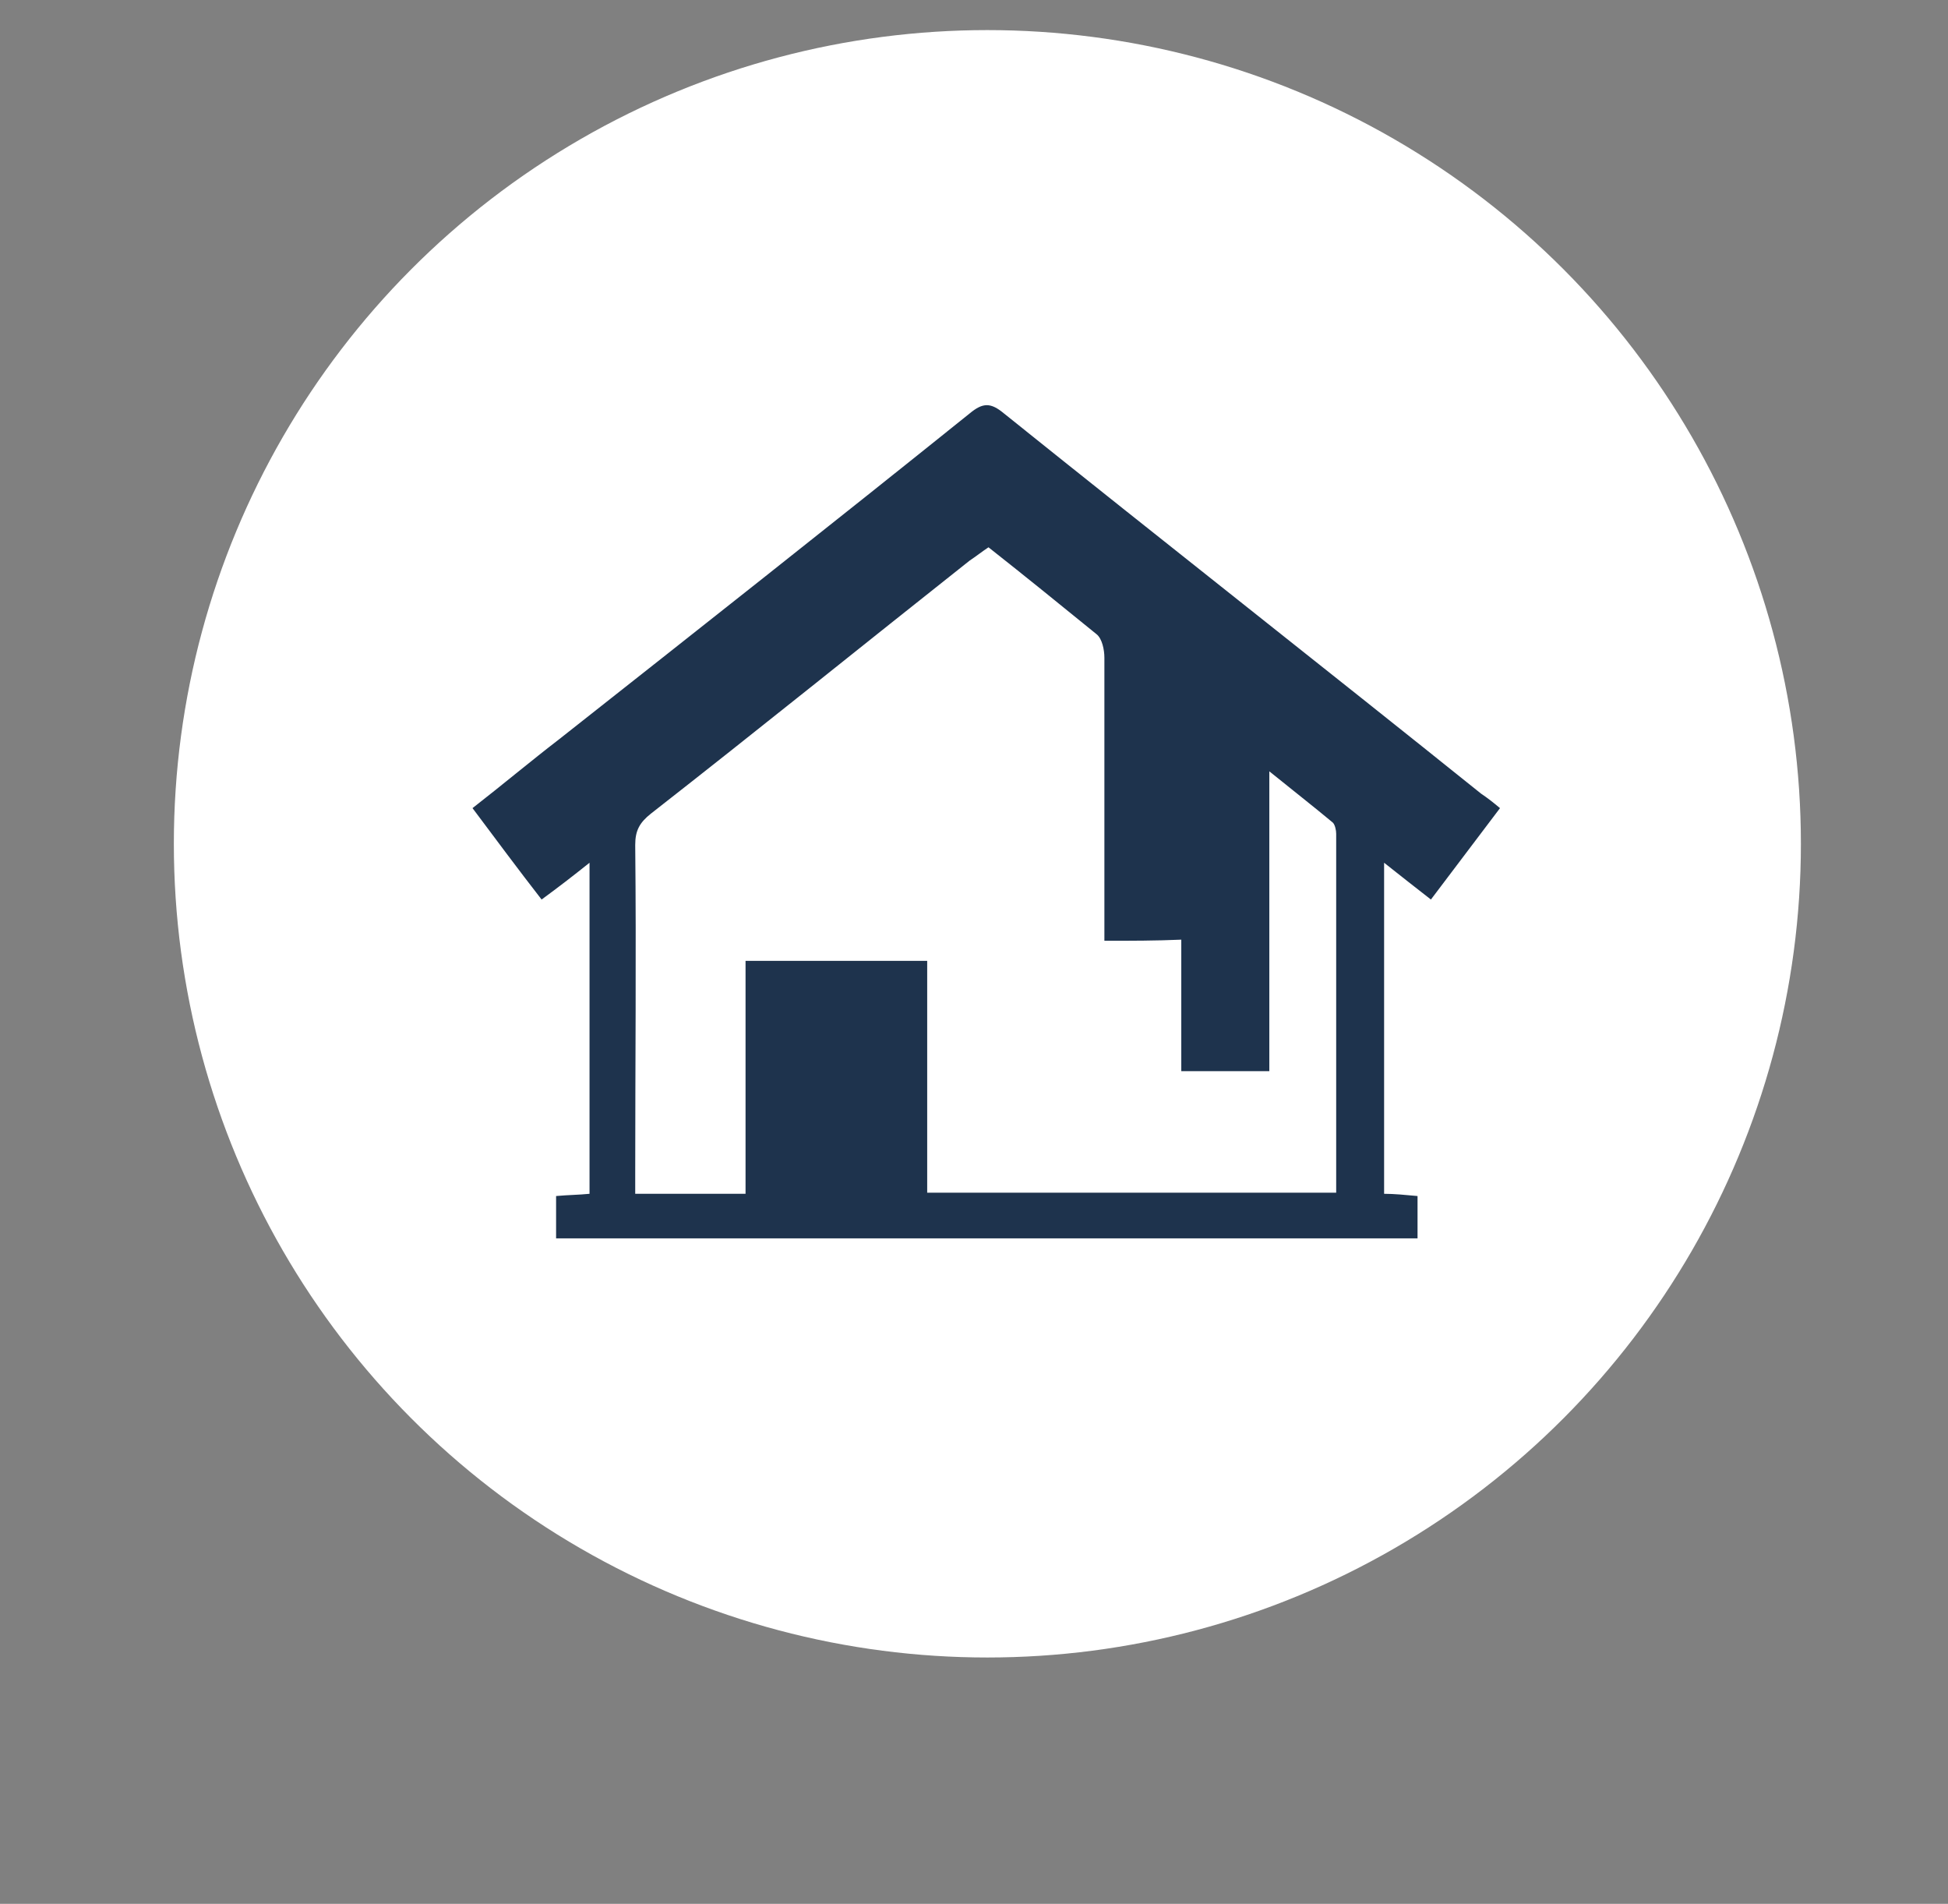 <svg xmlns="http://www.w3.org/2000/svg" xmlns:xlink="http://www.w3.org/1999/xlink" x="0px" y="0px" viewBox="0 0 174.8 170.8" style="enable-background:new 0 0 174.8 170.8;" xml:space="preserve"><rect x="0" y="0" width="174.8" height="170.8" fill="#808080" stroke="none"/><style type="text/css">	.st0{fill:#FFFFFF;}	.st1{display:none;}	.st2{display:inline;}	.st3{fill:#1E334D;stroke:#1E334D;stroke-width:1.5;stroke-miterlimit:10;}	.st4{fill:#1E334D;}</style><g id="Ebene_1">	<circle class="st0" cx="88.6" cy="75.7" r="73"></circle></g><g id="Ebene_2" class="st1">	<g class="st2">		<path class="st3" d="M51.4,42.1c2.5,6.5-1.3,12.9,3.4,18.2c1.5-1.3,2.9-2.5,4.2-3.6c0.3,0.3,0.7,0.5,1,0.8   c-1.5,2.2-2.9,4.3-4.6,6.7c-1-0.8-1.7-1.3-2.4-1.9c-0.2,0.2-0.6,0.4-0.6,0.5c0,4.4-0.3,8.7,0,13.1c0.3,4.8,3.9,8.2,8.4,8.5   c4.1,0.3,8.1-2.7,9.2-6.7c1-3.8-0.9-7.5-4.4-8.5c-3.1-0.9-5.5,0.3-6.6,3.3c-1.1,2.8,0.2,4.7,3.1,5.6c0.5,0.2,1,0.7,1.6,1.1   c-4.2,1.5-7.6-1.4-7.2-5.7c0.4-3.8,3.3-6.7,7.5-6.7c11.3-0.1,22.7-0.2,34,0.1c2.8,0.1,5.5,1.9,8.8,3.1c0.4-0.3,1.6-1.1,2.7-1.8   c-0.8,4-1.3,7.9-2.2,11.6c-1,4-4.6,6.7-9.2,6.8c-12.3,0.2-24.6,0.3-36.9,0.1c-6.2-0.1-10.6-4.5-10.8-10.7   c-0.2-10.1-0.1-20.2-0.1-30.3C50.4,44.8,50.9,43.9,51.4,42.1z M68.7,84.5c10.4,0,19.8,0.1,29.2-0.1c4.9-0.1,8.1-3.6,7.9-8.1   c-0.1-4.4-3.5-7.4-8.5-7.5c-3-0.1-6,0-9,0c-5.8,0-11.5,0-17.9,0C73.9,74.7,72.9,79.4,68.7,84.5z"></path>		<path class="st3" d="M95.3,122.8c-0.9-10.5-1.1-21-0.8-31.6c0.6,0,1.1-0.1,1.7-0.1c0,3.9,0,7.9,0,12c1.7-0.3,2.8-0.5,3.8-0.7   C94,108.5,97.6,116.1,95.3,122.8z"></path>		<path class="st3" d="M61.5,45.3c1.2,1.1,2.5,2.2,3.8,3.4c1.3-1.2,2.6-2.3,3.8-3.4c0.4,0.3,0.7,0.6,1.1,0.8c-1.5,2.1-2.9,4.3-4.8,7   c-1.9-2.6-3.5-4.7-5-6.8C60.7,45.9,61.1,45.6,61.5,45.3z"></path>		<path class="st3" d="M101.7,113.4c1.2,1.1,2.5,2.1,3.9,3.4c1.2-1.1,2.5-2.3,3.8-3.4c0.4,0.3,0.7,0.6,1.1,0.9   c-1.5,2.1-3,4.3-4.8,6.9c-1.9-2.6-3.5-4.7-5.1-6.7C101,114.1,101.4,113.7,101.7,113.4z"></path>		<path class="st3" d="M120.5,57.6c-1.4,2.1-2.9,4.2-4.7,6.9c-1.9-2.5-3.5-4.6-5.1-6.8c0.3-0.3,0.6-0.7,0.9-1c1.2,1,2.4,2,4,3.3   c1.1-1,2.4-2.1,3.7-3.2C119.8,57,120.2,57.3,120.5,57.6z"></path>		<path class="st3" d="M81.8,45.3c1.2,1.2,2.4,2.3,3.7,3.4c1.3-1.2,2.6-2.3,3.8-3.5c0.4,0.3,0.8,0.6,1.1,0.9c-1.5,2.2-3,4.4-4.9,7.1   c-1.9-2.8-3.4-4.9-4.9-7.1C81,45.8,81.4,45.6,81.8,45.3z"></path>		<path class="st3" d="M91.8,56.6c1.2,1.1,2.4,2.2,3.7,3.5c1.3-1.1,2.6-2.3,3.9-3.5c0.3,0.3,0.7,0.6,1,0.8c-1.5,2.1-2.9,4.3-4.8,7   c-1.9-2.5-3.5-4.7-5-6.8C91,57.3,91.4,56.9,91.8,56.6z"></path>		<path class="st3" d="M122,45.2c1.2,1.1,2.4,2.2,3.8,3.5c1.3-1.1,2.5-2.2,3.8-3.3c0.3,0.2,0.7,0.5,1,0.7c-1.4,2.1-2.8,4.2-4.7,7   c-1.9-2.6-3.4-4.7-5-6.8C121.3,45.9,121.6,45.6,122,45.2z"></path>		<path class="st3" d="M122,67.9c1.2,1.1,2.4,2.2,3.8,3.5c1.3-1.1,2.6-2.3,3.9-3.4c0.3,0.3,0.7,0.6,1,0.9c-1.5,2.2-3,4.3-4.8,6.9   c-1.9-2.6-3.4-4.7-5-6.8C121.3,68.7,121.6,68.3,122,67.9z"></path>		<path class="st3" d="M110.5,46.2c-1.5,2.1-2.9,4.2-4.8,6.9c-1.9-2.5-3.5-4.7-5.1-6.9c0.4-0.4,0.8-0.7,1.2-1.1   c1.2,1.1,2.3,2.2,3.7,3.5c1.3-1.1,2.6-2.2,4-3.3C109.8,45.6,110.2,45.9,110.5,46.2z"></path>		<path class="st3" d="M71.6,56.6c1.2,1.1,2.4,2.2,3.8,3.5c1.3-1.1,2.6-2.3,3.9-3.5c0.4,0.3,0.7,0.6,1.1,0.9c-1.5,2.2-3,4.3-4.8,7   c-1.9-2.5-3.5-4.7-5.1-6.8C70.8,57.3,71.2,56.9,71.6,56.6z"></path>		<path class="st3" d="M125.8,121.2c-1.9-2.6-3.4-4.7-4.9-6.8c0.3-0.3,0.6-0.6,0.9-0.9c1.3,1,2.7,2.1,4.1,3.2c1.2-1,2.5-2.2,3.8-3.3   c0.3,0.3,0.7,0.6,1,0.9C129.2,116.4,127.7,118.6,125.8,121.2z"></path>		<path class="st3" d="M120.5,80.7c-1.4,1.9-2.9,3.8-4.7,6.3c-1.8-2.4-3.4-4.4-5-6.5c0.3-0.3,0.6-0.6,0.9-1c1.3,1,2.6,2,4,3.1   c1.3-1,2.7-2,4.2-3C120.1,79.9,120.3,80.3,120.5,80.7z"></path>		<path class="st3" d="M105.7,98.4c-2-2.6-3.5-4.6-5-6.6c0.3-0.3,0.5-0.7,0.8-1c1.4,1,2.8,2.1,4.2,3.1c1.3-1,2.6-2.1,3.9-3.2   c0.3,0.3,0.7,0.6,1,1C109.1,93.8,107.6,95.8,105.7,98.4z"></path>		<path class="st3" d="M122,90.8c1.3,1.1,2.5,2.2,3.7,3.3c1.4-1.1,2.7-2.2,4-3.2c0.3,0.3,0.6,0.7,1,1c-1.5,2-3.1,4.1-5,6.6   c-1.9-2.5-3.4-4.6-4.9-6.6C121.3,91.5,121.7,91.1,122,90.8z"></path>		<path class="st3" d="M111.9,102.1c1.3,1.1,2.5,2.2,3.8,3.3c1.3-1.1,2.5-2.2,3.8-3.3c0.3,0.3,0.7,0.5,1,0.8c-1.3,2-2.6,4-4.6,6.9   c-2-2.5-3.6-4.6-5.3-6.6C111.1,102.8,111.5,102.5,111.9,102.1z"></path>	</g></g><g id="Ebene_3" class="st1">	<g class="st2">		<path class="st4" d="M89.4,112.7c-7.7,0-15.1,0-22.7,0c-0.2-3.2-0.4-6.3-0.5-9.5c-0.7,0-1.4,0-2.2,0c0,3.1,0,6.2,0,9.5   c-2.8,0-5.4,0-8.2,0c0-0.5-0.1-1-0.1-1.5c0-3.3,0-6.6,0-10c0-8.4,4.8-14,13.1-15.1c2.9-0.4,5.8-0.5,8.8-0.6   c11.3-0.4,21.4-4.2,30.1-11.4c3.2-2.7,7.9-1.4,9.1,2.6c0.7,2.3-0.1,4.3-1.7,5.9c-2.7,2.5-5.5,5-8.5,7.2   c-4.8,3.5-10.1,6.2-15.6,8.3c-1.2,0.5-1.5,1.1-1.5,2.2c0.1,3.6,0,7.1,0,10.7C89.4,111.5,89.4,112,89.4,112.7z"></path>		<path class="st4" d="M75.1,82.3c-6.7-0.1-12-5.5-11.9-12.2c0.1-6.6,5.5-11.9,12.2-11.9c6.6,0,12,5.4,11.9,12.1   C87.3,77.1,81.9,82.4,75.1,82.3z"></path>		<path class="st4" d="M113.3,69.7c-1.9,0.1-3.6,0.2-5.3,0.3c0-1,0-2.1,0-3.3c0-0.2,0.1-0.6,0.2-0.7c1.4-0.4,1-1.6,1-2.5   c0-1.1,0.7-1.5,1.6-1.8c3.3-1.3,6.5-2.7,9.8-3.9c1-0.4,1.5-0.9,1.3-2c-0.1-0.7,0-1.5-0.1-2.2c0-0.3-0.3-0.5-0.5-0.7   c-0.2,0.2-0.5,0.4-0.5,0.7c-0.4,2.1-0.4,2.1-2.5,2.1c-6.3,0-12.6,0-18.9,0c-1.8,0-1.9,0-1.9-1.9c0-1.6,0-3.2,0-4.8   c0-1,0.3-1.4,1.4-1.4c6.8,0,13.7,0,20.5,0c1,0,1.5,0.3,1.4,1.4c0,0.4,0,0.9,0,1.4c0.7,0,1.4,0,2,0c1.1,0,1.6,0.5,1.6,1.6   c0,2,0,4,0,6c0,1.1-0.7,1.4-1.5,1.7c-3.4,1.4-6.8,2.8-10.2,4.1c-0.8,0.3-1.2,0.7-1,1.5c0,0.1,0.1,0.4,0.1,0.4   C114.5,66.4,112.8,68.4,113.3,69.7z"></path>		<path class="st4" d="M98,41c0.6,0,1.3,0,1.9,0c0,1.7,0,3.3,0,4.9c-0.7,0-1.2,0-1.9,0C98,44.2,98,42.6,98,41z"></path>		<path class="st4" d="M120,45.9c-0.7,0-1.2,0-1.9,0c0-1,0-2,0-3.1c0.6,0,1.2,0,1.9,0C120,43.8,120,44.8,120,45.9z"></path>	</g></g><g id="Ebene_4" class="st1">	<g class="st2">		<path class="st4" d="M99.6,78.9c-4-3.8-8.1-7.3-11.8-11.1c-2-2-3.9-2.8-6.7-2.2c-3.1,0.7-6.4,0.9-9.9,1.4c0.5,0.7,0.8,1.2,1.2,1.7   c2.7,3.4,5.3,6.7,8,10c1.8,2.3,1.6,4.7-0.7,6.5c-2.2,1.8-4.8,1.7-6.6-0.6C67.2,77,60.5,70,53.4,63.5c-1.9-1.8-2.9-4-3-6.6   c-0.2-5.7-0.5-11.4-0.7-17.1c0-0.5,0-0.9,0-1.5c0.7,0,1.2-0.1,1.8-0.1c5,0,9.9,0.1,14.9,0c1.2,0,1.7,0.5,2,1.6   c0.6,2.2,0.9,4.7,2.2,6.3c1.3,1.6,3.7,2.2,5.7,3.2c4,2.1,8,4.1,11.9,6.4c2,1.2,4,2.8,5.6,4.5c2.2,2.4,4.2,5.1,6.2,7.7   c2.3,3,2.2,6.3,0.9,9.7c-0.1,0.3-0.3,0.5-0.5,0.7C100.3,78.4,100,78.5,99.6,78.9z"></path>		<path class="st4" d="M136.2,111.2c-2,0.4-4,1-6,1.3c-2,0.3-4,0.4-6.2,0.9c1.2,0.6,2.4,1.3,3.9,2.1c-5.1,1.7-9.9,1.5-15,0.5   c0.6,0.6,1.3,1.2,2.1,2c-2.3,0.7-4.5,0.3-6.6-0.1c-5.1-0.8-9.7-2.8-13.8-6c-0.4-0.4-1.2-0.3-1.8-0.5c-0.6-0.2-1.4-0.4-1.8-0.8   c-2.2-2.6-4.4-5.2-6.5-7.9c-1.1-1.4-1.1-2.8,0.1-3.9c1.1-1,1.1-2.1,0.8-3.3c-0.9-2.7-2-5.4-2.9-8c-0.1,0-0.3,0-0.4,0.1   c0.6-0.7,1.2-1.5,2-2.4c3.1,4,4.9,8.4,4.6,13.4c0,0.8-0.8,1.5-1.4,2.5c0.4,0.5,1,1.2,1.7,2c6.2-5,12.2-9.9,18.4-15   c-0.7-0.8-1.3-1.6-2-2.4c-1.5,1.8-3.2,1.4-4.8,0.7c-1.9-0.8-4-1.5-5.5-2.9c-5-4.5-9.7-9.3-14.7-14.1c2.8-1.2,3.4-1.1,5.2,0.8   c3,3,5.9,6.2,9.1,9c2,1.7,4.4,2.9,6.7,4.2c0.5,0.3,1.5,0.1,2.2-0.3c1.7-0.9,2.9-0.8,4.2,0.6c2.2,2.6,4.3,5.2,6.4,7.8   c0.3,0.4,0.7,1,0.5,1.4c-0.5,1.2,0.3,1.9,0.9,2.7c5.3,6.7,11.9,11.7,19.9,14.8c0.3,0.1,0.5,0.2,0.8,0.3   C136.2,110.8,136.2,111,136.2,111.2z M92.6,107.6c6.2-5.1,12.2-10.1,18.3-15.1c-0.6-0.8-1.1-1.4-1.8-2.1c-6.2,5-12.2,9.9-18.4,15   C91.4,106.1,92,106.7,92.6,107.6z"></path>		<path class="st4" d="M53.1,67.5C58,72,63,76.1,66.7,81.9c-3-0.7-5.7-1.4-8.5-2.1c-0.4-0.1-0.8-0.8-0.9-1.3c-0.1-1.3,0-2.6,0-4   c-0.9-0.2-2.1-0.7-3.4-0.8c-1.5-0.2-1.9-1-2-2.3C51.8,70,51.8,68.7,53.1,67.5z"></path>	</g></g><g id="Ebene_5">	<g>		<path class="st4" d="M134.6,72.5c-2.1,2.8-4.1,5.4-6.2,8.2c-1.4-1.1-2.7-2.1-4.2-3.3c0,10,0,19.7,0,29.7c0.9,0,1.9,0.1,3,0.2   c0,1.3,0,2.5,0,3.8c-25.8,0-51.5,0-77.3,0c0-1.3,0-2.5,0-3.8c1.1-0.1,2-0.1,3-0.2c0-9.9,0-19.6,0-29.7c-1.5,1.2-2.8,2.2-4.3,3.3   c-2.1-2.7-4.1-5.4-6.2-8.2c2.7-2.1,5.2-4.2,7.8-6.2C62.5,56.6,74.8,46.9,87,37.1c1.2-1,1.9-1,3.1,0c14.2,11.4,28.6,22.7,42.8,34.1   C133.5,71.6,134,72,134.6,72.5z M99.1,84.4c0-0.9,0-1.5,0-2.1c0-7.8,0-15.5,0-23.3c0-0.7-0.2-1.7-0.7-2.1   c-3.2-2.6-6.4-5.2-9.7-7.8c-0.6,0.4-1.1,0.8-1.7,1.2C77.4,57.9,68,65.5,58.4,73c-1,0.8-1.4,1.5-1.4,2.8c0.1,9.9,0,19.7,0,29.6   c0,0.6,0,1.2,0,1.7c3.4,0,6.5,0,9.9,0c0-7,0-14,0-20.9c5.6,0,10.8,0,16.3,0c0,7,0,14,0,20.8c12.4,0,24.5,0,36.7,0   c0-10.8,0-21.5,0-32.2c0-0.3-0.1-0.8-0.3-1c-1.8-1.5-3.6-2.9-5.7-4.6c0,9.3,0,18,0,26.9c-2.7,0-5.1,0-7.9,0c0-4,0-7.8,0-11.8   C103.7,84.4,101.5,84.4,99.1,84.4z"></path>	</g></g><g id="Ebene_6" class="st1">	<g class="st2">		<path class="st4" d="M85.7,98.3c-3.1,0-4.6,1.1-5.4,4.1c-0.1,0.4-0.2,0.8-0.3,1.3c-0.3,1.7-0.3,3.5-0.1,5.2   c0.4,2.3-0.9,4.4-3.1,5.3c-2.1,0.8-4.5,0-5.7-1.9c-1.3-1.9-1-4.5,0.7-6.1c1.8-1.8,3.2-3.8,3.9-6.2c0.9-3.1-1.3-5.4-3.4-5.9   c-1.9-0.5-4,1-4.2,2.9c-0.2,2-1.7,3.5-3.5,3.6c-2,0.2-3.7-1-4.2-2.9c-0.7-2.5,1.2-4.9,3.7-5c2.9-0.1,4.4-2.7,3-5.2   c-0.3-0.5-0.5-1-0.7-1.4c-0.9-1.8-2.8-2.6-4.7-2c-2,0.6-3.9,1.4-5.5,2.7c-1.8,1.4-4.4,1.2-6.1-0.3c-1.7-1.5-2.1-4-1-6   c1.1-2,3.4-2.9,5.7-2.2c0.7,0.2,1.4,0.4,2.1,0.6c1.7,0.4,3.4,0.2,5-0.3c1.4-0.4,2.2-1.4,2.6-2.8c0.1-0.5,0.2-0.9,0.2-1.4   c0.2-1.4-0.8-2.3-2.2-2.1c-0.3,0.1-0.6,0.2-1,0.4c-2,0.9-4.2,0.1-5.2-1.8c-0.9-1.9-0.2-4.2,1.6-5.2c1.9-1,4.2-0.4,5.3,1.4   c0.4,0.7,0.9,1.2,1.6,1.4c0.6,0.2,1.2,0.1,1.5-0.4c0.9-1.1,1.7-2.4,1.4-3.9c-0.1-0.8-0.5-1.5-1.1-2.1c-1.7-1.6-3.7-2.8-5.9-3.5   c-2-0.6-3.3-2.4-3.4-4.4c-0.1-2.5,1.6-4.5,4.1-4.9c2.3-0.4,4.6,1,5.3,3.4c0.7,2.2,1.8,4.2,3.4,5.8c0.6,0.6,1.4,1.1,2.3,1.1   c0.2,0,0.4,0,0.6,0c1.5-0.2,2.8-0.9,3.9-1.9c1.3-1.2,1.1-3.4-0.4-4.5c-1.6-1.2-2-3.6-0.9-5.3c1.1-1.7,3.4-2.3,5.2-1.3   c1.8,1,2.6,3.3,1.6,5.1c-1,1.8,0.2,4.6,2.9,4.5c0.6,0,1.2,0.1,1.8,0.1c1.9,0.1,3.4-0.9,4-2.6c0.2-0.4,0.3-0.9,0.5-1.3   c0.4-1,0.4-2,0-3.1c-0.4-1-0.6-2.1-0.4-3.2c0.4-2.1,2-3.7,4-3.9c2.1-0.3,4.1,0.8,5,2.6c0.9,1.9,0.6,4.2-1,5.6   c-0.5,0.4-1,0.8-1.4,1.2c-0.5,0.5-0.9,1-1.2,1.6c-0.4,0.7-0.6,1.5-0.8,2.3c-0.5,1.6,0.1,3.3,1.4,4.3c0.5,0.4,1,0.7,1.4,1.1   c0.6,0.5,1.2,0.8,2,0.5c0.8-0.3,1.2-1,1.3-1.9c0.1-1.4,0.7-2.4,1.9-3.2c1.4-0.9,3.3-0.8,4.5,0.3c1.3,1.1,1.8,2.8,1.2,4.4   c-0.5,1.6-2,2.6-3.7,2.6c-0.8,0-1.5,0.2-2.1,0.7c-0.6,0.6-0.7,1.4-0.4,2.1c0.3,0.6,0.6,1.2,0.9,1.8c0.8,1.5,2.4,2.2,4.1,2   c2.6-0.4,4.9-1.4,7-3c1.8-1.4,4.3-1.4,6.1,0.1c1.8,1.5,2.2,4,1.1,6c-1.1,2-3.4,2.9-5.6,2.3c-2.5-0.7-5-0.9-7.5-0.4   c-1.8,0.4-3.1,1.8-3.2,3.6c-0.1,0.9,0.2,1.7,0.9,2.2c1.2,0.7,2.4,1.2,3.8,0.5c1.9-1,4.2-0.2,5.2,1.6c1,1.9,0.4,4.2-1.4,5.2   c-1.9,1.1-4.2,0.6-5.4-1.3c-1.3-2-4.5-1.9-5.7,0.2c-0.3,0.5-0.6,1.1-1,1.6c-0.6,1-0.5,1.9,0.3,2.8c1.6,1.6,3.6,2.7,5.8,3.4   c2.7,0.8,4.1,3.6,3.2,6.1c-0.7,2-2.6,3.3-4.8,3.3c-2.1-0.1-3.9-1.5-4.4-3.5c-0.6-2.2-1.5-4-3.2-5.6c-1-1-2-1-3.2-0.3   c-1.1,0.6-2.2,1.2-3.4,1.7c-1,0.5-1.2,1-1,2c0.2,0.8,0.6,1.4,1.2,1.8c1.8,1.2,2.3,3.5,1.2,5.3c-1.1,1.8-3.4,2.4-5.3,1.4   c-1.8-1-2.6-3.2-1.6-5.2c0.4-0.9,0.6-1.8,0.4-2.7c-0.2-0.8-0.7-1.2-1.5-1.1C86.3,98.3,86,98.3,85.7,98.3z M89.2,77.4   c0-1.8-1.4-3.2-3.2-3.2c-2,0-3.6,1.7-3.6,3.6c0,1.8,1.4,3.1,3.2,3.1C87.5,81,89.2,79.4,89.2,77.4z M73.4,71.6   c-1.4,0-2.6,1.3-2.6,2.8c0,1.5,1.2,2.7,2.6,2.7c1.4,0,2.5-1.3,2.5-2.8C75.9,72.8,74.8,71.6,73.4,71.6z M92,87.1   c0,1.3,1,2.4,2.4,2.4c1.5,0,2.9-1.3,2.9-2.8c0-1.3-1-2.4-2.4-2.4C93.3,84.3,92,85.6,92,87.1z M86.3,67.4c1.5,0,2.6-1.1,2.6-2.4   c0-1.3-1.1-2.4-2.6-2.4c-1.4,0-2.6,1-2.6,2.4C83.7,66.3,84.9,67.4,86.3,67.4z M77.8,88c1,0,1.8-0.7,1.7-1.6c0-1.1-1.1-2-2.2-2   c-1,0-1.7,0.7-1.7,1.6C75.6,87,76.7,88,77.8,88z M99,74.5c0-1.1-0.8-2-1.7-2c-0.9,0-1.7,0.9-1.7,2c0,1.1,0.8,2,1.7,2   C98.3,76.6,99,75.7,99,74.5z"></path>	</g></g><g id="Ebene_7" class="st1">	<g class="st2">		<path class="st4" d="M82.9,40.7c1.3-2.1,2.4-4.1,3.8-5.8c4.6-5.7,10.9-5.6,15.5,0c3.7,4.5,5.2,9.9,6.3,15.4c0.1,0.7,0.3,1.3,0.3,2   c0,1.3,0.5,2.1,1.7,2.8c2.1,1.1,2.4,3.2,2.4,5.3c-0.1,4.8-1.4,9.2-3.2,13.6c-3.3,8.4-7.7,16.3-13.6,23.4c0.4,0.4,0.8,0.9,1.2,1.3   c4,4,6.9,8.6,8.3,14c0.4,1.6,1.2,1.9,2.6,2.2c3.5,0.8,7,1.8,10.4,3c1.2,0.4,2.4,1.3,3.4,2.2c2.4,2.2,2.4,4.9-0.1,6.8   c-1.8,1.4-3.9,2.6-6.1,3.4c-7.3,2.6-15,2.8-22.7,2.1c-4.4-0.4-8.7-1.2-12.7-3.2c-1.5-0.8-3-1.8-4.2-3c-1.7-1.7-1.7-4,0.1-5.6   c1.6-1.4,3.5-2.7,5.6-3.5c2.8-1.1,5.8-1.6,8.7-2.3c1-0.2,1.5-0.5,1.5-1.6c0-3.7-1.2-6.9-3.3-9.8c-0.2-0.3-0.6-0.5-1-0.7   c-1.3-0.5-2.6-0.7-3.8-1.3c-11.9-6.1-23.6-12.2-35.5-18.2c-3.3-1.6-4.5-4.2-4.5-7.6c0-4.1,1.1-7.9,2.5-11.7   c3.5-9.2,7.9-17.8,14.8-25c1.2-1.3,2.7-2.4,4.2-3.3c2.2-1.3,4.5-1.4,6.9-0.1C76,37.2,79.4,38.9,82.9,40.7z M84.9,118.5   c-1.2,0.6-2.6,1.1-3.6,2c-1.7,1.4-1.7,3.2-0.1,4.6c1.1,1,2.4,1.8,3.7,2.3c5.2,2.1,10.6,2.5,16.2,2.4c0.4,0,0.9-0.2,1.3-0.2   c-0.8-0.3-1.6-0.3-2.4-0.4c-4.7-0.5-9.4-1.2-13.6-3.7c-3.2-1.9-3.6-3.7-1.5-6.7C84.9,118.7,84.9,118.6,84.9,118.5   c0.1-0.1,0.2-0.1,0.4-0.2c0,0-0.1-0.1-0.1-0.1C85.1,118.3,85,118.4,84.9,118.5z M85.5,46.5c-0.2,0.4-0.4,0.6-0.4,0.8   c-1.8,6.6-2,13.3-1.4,20c0.1,0.6,0.6,1.3,1,1.8c1.3,1.4,1.5,3.3,0.3,4.7c-1,1.3-2.9,1.7-4.3,0.9c-1.6-0.9-2.1-2.7-1.5-4.5   c0.3-0.9,0.5-1.9,0.4-2.8c-0.7-7.3-0.2-14.4,1.7-21.5c0.3-1,0.1-1.5-0.9-2c-3.2-1.5-6.3-3.1-9.4-4.8c-1.4-0.8-2.7-0.7-3.8,0.2   c-1.7,1.4-3.3,2.7-4.7,4.4c-5,5.9-8.6,12.6-11.4,19.8c-1.5,3.8-2.8,7.8-3,12c-0.1,2,0.7,3.3,2.5,4.2C61.2,84.9,71.6,90.3,82,95.7   c0.4,0.2,0.9,0.3,1.2,0.5c3-15.5,9.8-28.9,20.8-40.2C97.8,52.8,91.6,49.7,85.5,46.5z M92.9,94.8c0.3-0.2,0.5-0.4,0.7-0.7   c0.7-0.8,1.4-1.6,2-2.4c4.3-5.7,7.8-11.9,10.2-18.6c1.4-3.9,2.2-8,3.2-12.1c0.2-0.8-0.1-1.7-0.2-2.6c-0.2-0.1-0.4-0.2-0.6-0.3   c-1.2,0.9-2.5,1.8-3.5,2.8c-5,5.1-8.7,11.1-11.6,17.5c-1.8,4-3.2,8.3-4.7,12.4c-0.2,0.5,0,1.4,0.4,1.7   C90.1,93.5,91.5,94.1,92.9,94.8z M104.7,51.9c-0.5-4.1-1.5-7.7-3.3-11c-1-1.8-2.1-3.5-3.6-4.9c-2.1-2-4.6-1.9-6.8-0.1   c-2,1.8-3.3,4-4.3,6.6C92.7,45.7,98.6,48.8,104.7,51.9z"></path>	</g></g></svg>